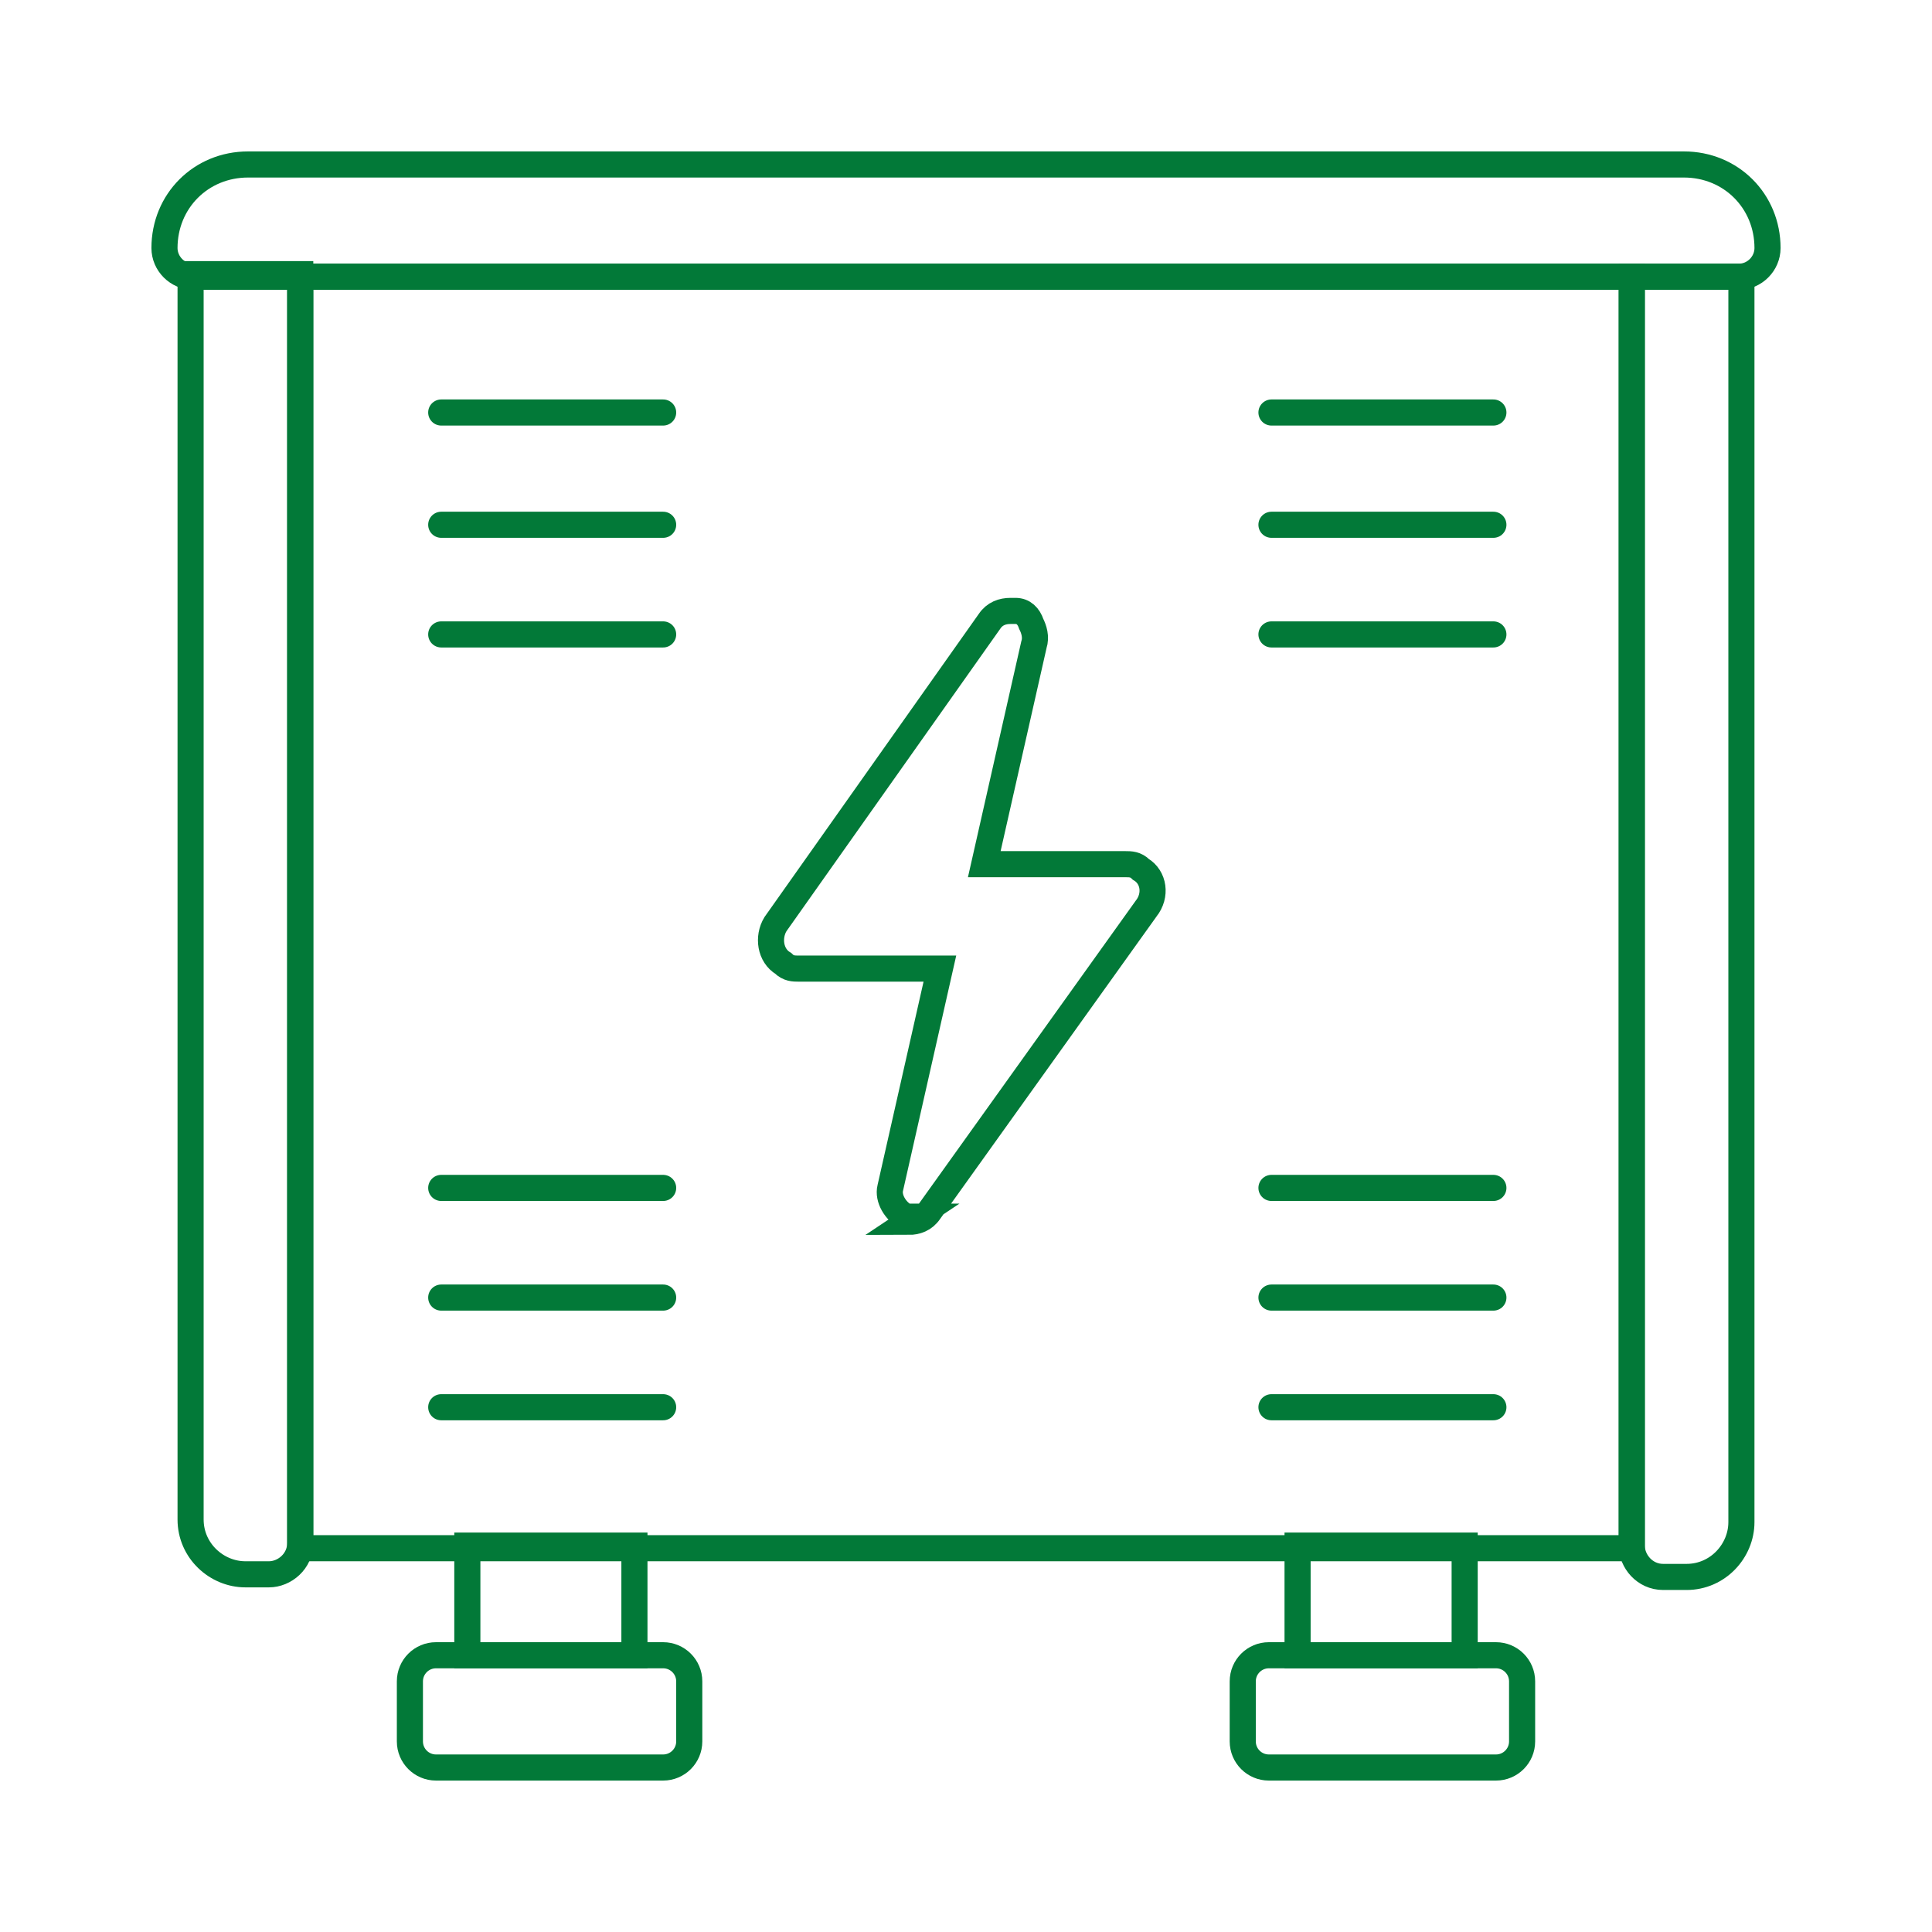 <svg width="74" height="74" viewBox="0 0 74 74" fill="none" xmlns="http://www.w3.org/2000/svg">
<g id="WHATWEDO_TRANSMISSION 2">
<path id="Vector" d="M64.5 6.3C66.3 6.3 67.7 7.7 67.7 9.5C67.7 10.1 67.2 10.6 66.6 10.6H7.4C6.8 10.6 6.3 10.1 6.3 9.5C6.3 7.7 7.7 6.3 9.5 6.3H64.5Z" stroke="#027938" stroke-miterlimit="10"/>
<path id="Vector_2" d="M62.5 10.6H11.5V59.3H62.5V10.6Z" stroke="#027938" stroke-miterlimit="10"/>
<path id="Vector_3" d="M62.5 10.6H66.7V58.3C66.7 59.4 65.8 60.4 64.6 60.4H63.7C63 60.4 62.5 59.8 62.5 59.2V10.6Z" stroke="#027938" stroke-miterlimit="10"/>
<path id="Vector_4" d="M10.3 60.3H9.4C8.3 60.3 7.3 59.4 7.3 58.2L7.3 10.5H11.5L11.5 59.1C11.5 59.8 10.9 60.3 10.3 60.3Z" stroke="#027938" stroke-miterlimit="10"/>
<g id="Group">
<g id="Group_2">
<path id="Vector_5" d="M24.3 59.2H17.9V63.4H24.3V59.2Z" stroke="#027938" stroke-miterlimit="10"/>
<path id="Vector_6" d="M25.4 63.4H16.7C16.148 63.4 15.7 63.848 15.7 64.4V66.7C15.7 67.252 16.148 67.7 16.7 67.7H25.4C25.952 67.7 26.4 67.252 26.4 66.7V64.4C26.4 63.848 25.952 63.4 25.4 63.4Z" stroke="#027938" stroke-miterlimit="10"/>
</g>
<g id="Group_3">
<path id="Vector_7" d="M56.1 59.2H49.7V63.4H56.1V59.2Z" stroke="#027938" stroke-miterlimit="10"/>
<path id="Vector_8" d="M57.3 63.4H48.6C48.048 63.4 47.6 63.848 47.6 64.4V66.7C47.6 67.252 48.048 67.7 48.6 67.7H57.3C57.852 67.7 58.3 67.252 58.3 66.7V64.4C58.3 63.848 57.852 63.4 57.3 63.4Z" stroke="#027938" stroke-miterlimit="10"/>
</g>
</g>
<path id="Vector_9" d="M16.9 15.8H25.4" stroke="#027938" stroke-miterlimit="10" stroke-linecap="round"/>
<path id="Vector_10" d="M16.9 20.1H25.4" stroke="#027938" stroke-miterlimit="10" stroke-linecap="round"/>
<path id="Vector_11" d="M16.9 24.3H25.4" stroke="#027938" stroke-miterlimit="10" stroke-linecap="round"/>
<path id="Vector_12" d="M16.9 45.5H25.4" stroke="#027938" stroke-miterlimit="10" stroke-linecap="round"/>
<path id="Vector_13" d="M16.9 49.7H25.4" stroke="#027938" stroke-miterlimit="10" stroke-linecap="round"/>
<path id="Vector_14" d="M16.9 53.9H25.4" stroke="#027938" stroke-miterlimit="10" stroke-linecap="round"/>
<path id="Vector_15" d="M48.7 15.8H57.2" stroke="#027938" stroke-miterlimit="10" stroke-linecap="round"/>
<path id="Vector_16" d="M48.7 20.1H57.2" stroke="#027938" stroke-miterlimit="10" stroke-linecap="round"/>
<path id="Vector_17" d="M48.7 24.3H57.2" stroke="#027938" stroke-miterlimit="10" stroke-linecap="round"/>
<path id="Vector_18" d="M48.7 45.5H57.2" stroke="#027938" stroke-miterlimit="10" stroke-linecap="round"/>
<path id="Vector_19" d="M48.7 49.7H57.2" stroke="#027938" stroke-miterlimit="10" stroke-linecap="round"/>
<path id="Vector_20" d="M48.7 53.9H57.2" stroke="#027938" stroke-miterlimit="10" stroke-linecap="round"/>
<path id="Vector_21" d="M35.1 46.6C35 46.6 34.8 46.6 34.7 46.6C34.3 46.4 34 45.9 34.1 45.5L36 37.1H30.6C30.4 37.1 30.2 37.1 30 36.9C29.5 36.6 29.4 35.9 29.7 35.4L37.9 23.8C38.1 23.5 38.4 23.4 38.7 23.4C39 23.4 38.9 23.4 38.9 23.4C39.2 23.4 39.4 23.6 39.5 23.9C39.6 24.1 39.7 24.4 39.6 24.7L37.7 33.1H43.1C43.3 33.1 43.5 33.1 43.7 33.3C44.2 33.6 44.3 34.3 43.9 34.8L35.6 46.4C35.4 46.7 35.1 46.8 34.8 46.8L35.1 46.6Z" stroke="#027938" stroke-miterlimit="10" stroke-linecap="round"/>
</g>
</svg>
